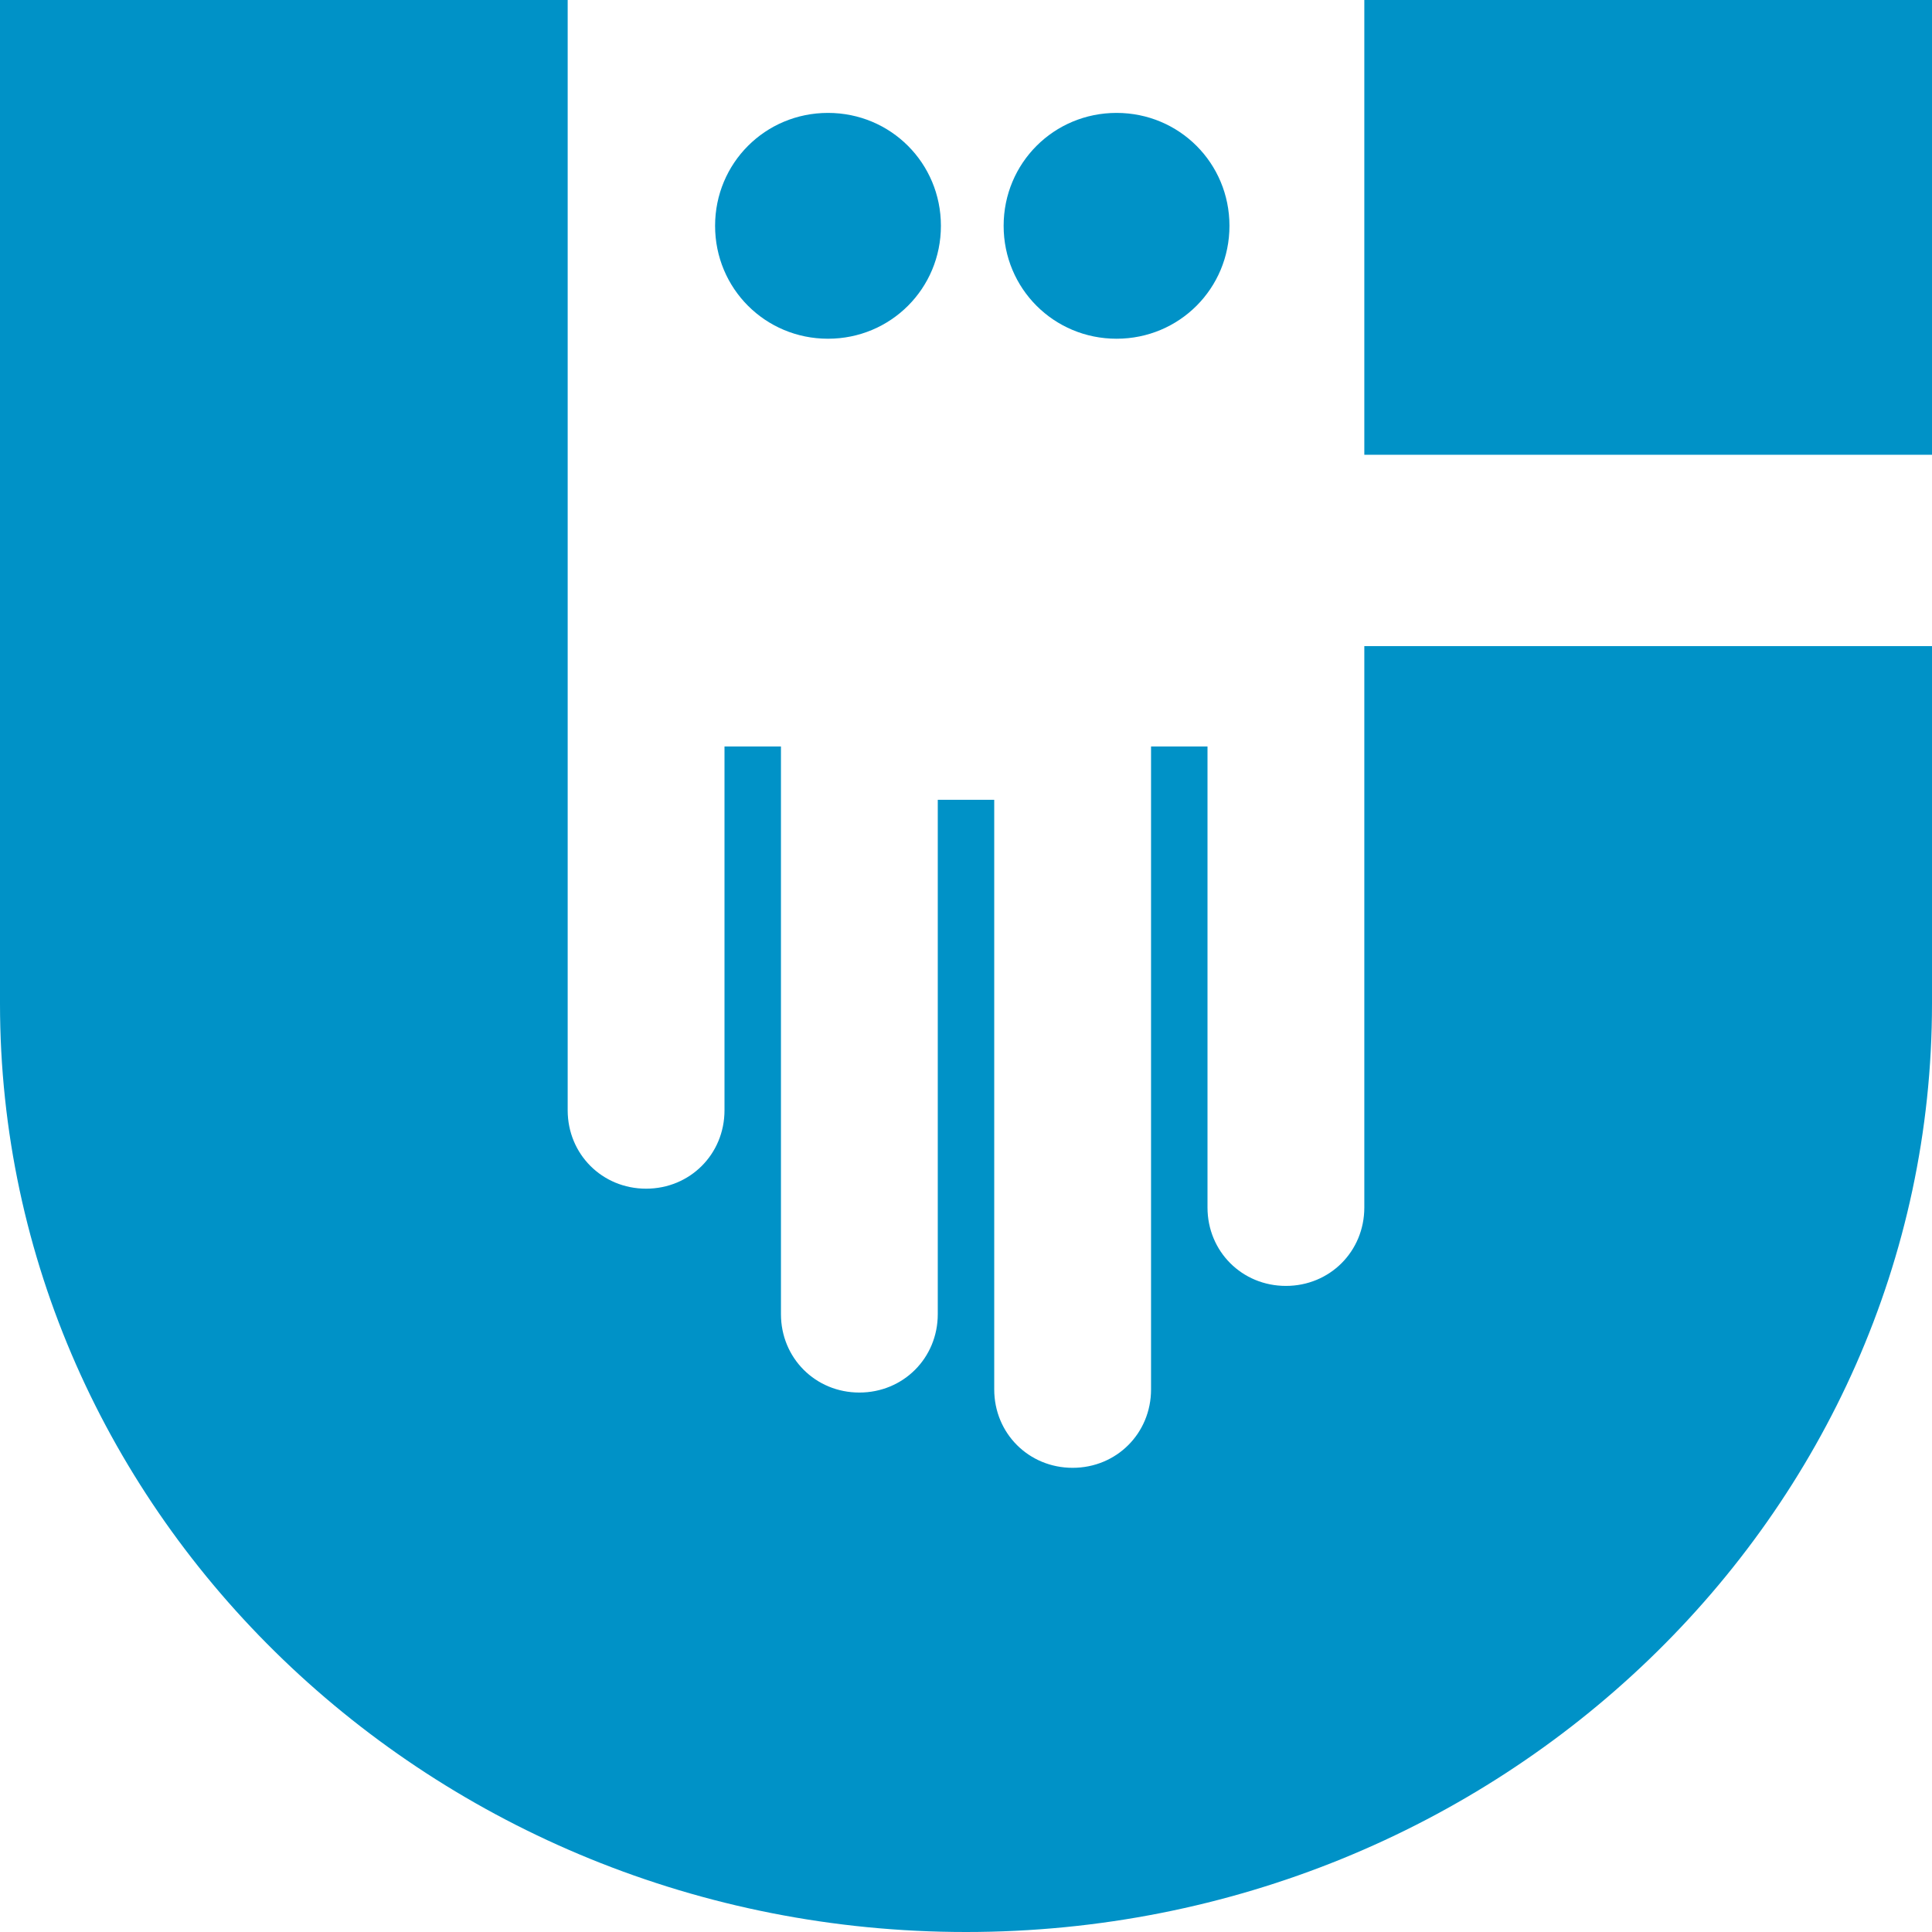 <?xml version="1.0" encoding="UTF-8" standalone="no"?>
<!-- Generator: Adobe Illustrator 22.0.1, SVG Export Plug-In . SVG Version: 6.00 Build 0)  -->

<svg
   xmlns:dc="http://purl.org/dc/elements/1.1/"
   xmlns:cc="http://creativecommons.org/ns#"
   xmlns:rdf="http://www.w3.org/1999/02/22-rdf-syntax-ns#"
   xmlns:svg="http://www.w3.org/2000/svg"
   xmlns="http://www.w3.org/2000/svg"
   xmlns:sodipodi="http://sodipodi.sourceforge.net/DTD/sodipodi-0.dtd"
   xmlns:inkscape="http://www.inkscape.org/namespaces/inkscape"
   version="1.1"
   id="Layer_1"
   x="0px"
   y="0px"
   viewBox="0 0 61.6 61.6"
   xml:space="preserve"
   sodipodi:docname="skuid.svg"
   width="61.6"
   height="61.6"
   inkscape:version="0.92.5 (2060ec1f9f, 2020-04-08)"><defs
   id="defs33">
	
	
	
	
	
	
	
	
	
	
	
</defs><sodipodi:namedview
   pagecolor="#ffffff"
   bordercolor="#666666"
   borderopacity="1"
   objecttolerance="10"
   gridtolerance="10"
   guidetolerance="10"
   inkscape:pageopacity="0"
   inkscape:pageshadow="2"
   inkscape:window-width="3840"
   inkscape:window-height="2036"
   id="namedview31"
   showgrid="false"
   inkscape:zoom="9.7636364"
   inkscape:cx="110"
   inkscape:cy="37.5"
   inkscape:window-x="3840"
   inkscape:window-y="27"
   inkscape:window-maximized="1"
   inkscape:current-layer="Layer_1" />
<style
   type="text/css"
   id="style2">
	.st0{fill:none;}
	.st1{fill:#231F20;}
	.st2{fill:#0092C7;}
</style>

<g
   id="g866"
   transform="translate(-1,-7.6)"><rect
     x="44.5"
     y="7.6"
     class="st2"
     width="18.1"
     height="14.5"
     id="rect16"
     style="fill:#0092c7" /><path
     class="st2"
     d="m 44.5,28 v 18.1 c 0,1.4 -1.1,2.5 -2.5,2.5 -1.4,0 -2.5,-1.1 -2.5,-2.5 V 31.4 h -1.8 v 20.5 c 0,1.4 -1.1,2.5 -2.5,2.5 -1.4,0 -2.5,-1.1 -2.5,-2.5 V 33.1 h -1.8 v 16.4 c 0,1.4 -1.1,2.5 -2.5,2.5 -1.4,0 -2.5,-1.1 -2.5,-2.5 V 31.4 H 24.1 V 43 c 0,1.4 -1.1,2.5 -2.5,2.5 -1.4,0 -2.5,-1.1 -2.5,-2.5 V 21 c 0,-0.1 0,-0.1 0,-0.2 V 7.6 H 1 v 32 c 0,16.3 13.8,29.6 30.8,29.6 17,0 30.8,-13.3 30.8,-29.6 V 28.2 H 44.5 Z"
     id="path18"
     inkscape:connector-curvature="0"
     style="fill:#0092c7" /><path
     class="st2"
     d="m 27.4,18.4 c 2,0 3.6,-1.6 3.6,-3.6 0,-2 -1.6,-3.6 -3.6,-3.6 -2,0 -3.6,1.6 -3.6,3.6 0,2 1.6,3.6 3.6,3.6"
     id="path20"
     inkscape:connector-curvature="0"
     style="fill:#0092c7" /><path
     class="st2"
     d="m 36.6,18.4 c 2,0 3.6,-1.6 3.6,-3.6 0,-2 -1.6,-3.6 -3.6,-3.6 -2,0 -3.6,1.6 -3.6,3.6 0,2 1.6,3.6 3.6,3.6"
     id="path22"
     inkscape:connector-curvature="0"
     style="fill:#0092c7" /></g>
</svg>
